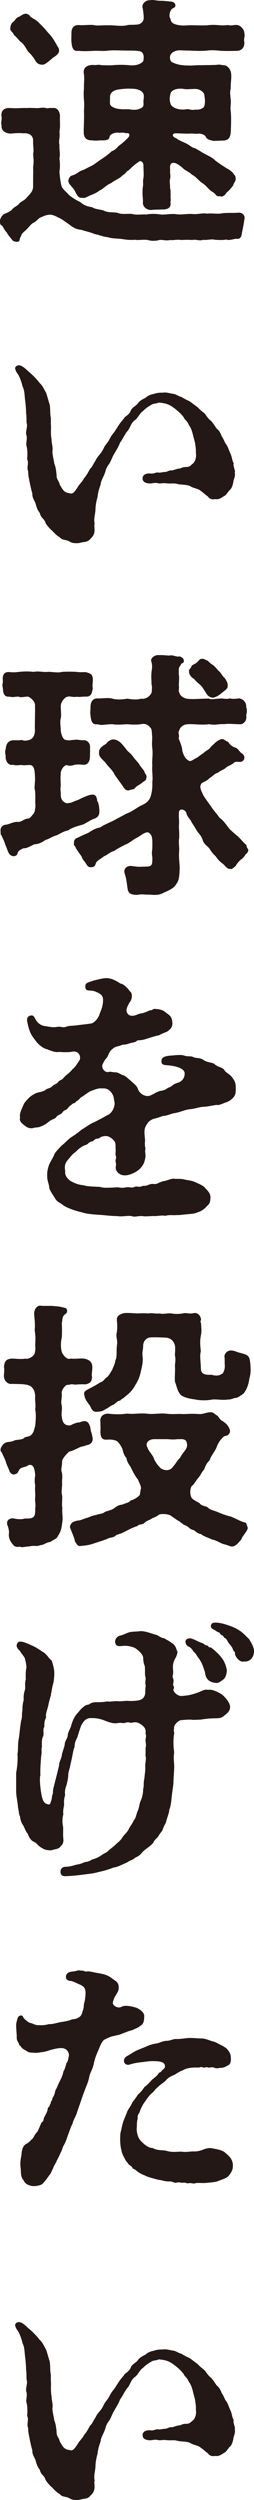 <?xml version="1.0" encoding="UTF-8"?>
<svg id="_レイヤー_2" data-name="レイヤー 2" xmlns="http://www.w3.org/2000/svg" width="14.609" height="143.729" viewBox="0 0 14.609 143.729">
  <defs>
    <style>
      .cls-1 {
        fill: #231815;
        stroke-width: 0px;
      }
    </style>
  </defs>
  <g id="layout">
    <g>
      <path class="cls-1" d="m13.919,13.364c-.03.27-.105.405-.345.36-.3.06-.435.104-.555.045-.18.045-.48.029-.66.015-.195-.06-.525.045-.66,0-.195.09-.48-.045-.63.015-.165-.015-.435-.015-.645,0-.27-.045-.45.03-.63,0-.27.061-.42-.029-.63,0-.195.061-.48.061-.66,0-.285-.045-.54.03-.75-.015-.315.03-.57-.015-.765-.045-.21-.03-.54-.015-.795-.105-.195,0-.54-.149-.765-.18-.21-.104-.54-.165-.75-.24-.315-.029-.48-.135-.705-.314-.225-.15-.465-.345-.645-.405-.105-.06-.315-.165-.495-.15-.3.03-.405.136-.495.15-.105.045-.255.225-.36.285-.195.09-.21.165-.39.345-.165.18-.21.18-.345.345-.015.091-.075.165-.105.24,0,.15-.06.195-.18.195-.09-.016-.21-.016-.285-.15-.105-.12-.24-.285-.285-.39-.15-.15-.15-.225-.27-.39-.12-.046-.12-.15-.12-.285,0-.12.135-.36.285-.405.12-.045.375-.165.435-.27.12-.136.24-.136.405-.33.09-.105.27-.15.405-.315.135-.165.375-.345.375-.645v-.391c0-.314.015-.569,0-.734.045-.285.03-.42,0-.75.06-.181-.015-.525,0-.735.015-.359-.27-.479-.57-.45-.225-.029-.555,0-.735.016-.345-.03-.54-.195-.51-.495-.06-.12.03-.271,0-.48-.045-.27.075-.524.51-.495.39.03.69-.015.945,0,.165-.015.285,0,.48,0,.225.03.42-.06.615,0,.075.046.21-.029.36,0,.33-.06.465.256.45.525-.015.285.03.51-.03.825.045.33-.06.555,0,.765-.015.345.06.495,0,.78.03.255.045.465,0,.78.015.225.06.569.105.75.045.239.285.374.435.569.195.165.48.33.645.405.21.18.375.255.69.3.165.12.435.12.675.195.225.135.54.075.81.135.195.104.6.03.825.06.24.075.48.016.825.03.225-.045.525-.045.81,0,.255.03.57-.06.9-.015.315.045.6-.03.9-.016.315.045.615-.074.885-.015.24-.045.585.045.9-.03.345-.029.615,0,.915-.029.165,0,.33.104.33.314-.03.195-.09.57-.15.825ZM.81,2.024c-.075-.21-.27-.24-.21-.435,0-.075.015-.226.195-.36.12-.135.15-.21.27-.255.105-.03.21-.15.36-.18.12-.016.195.015.3.12.015.09.3.18.48.359.21.21.405.405.54.585.21.21.315.375.42.556l.21.359c.09.255-.09.375-.225.48-.18.104-.27.225-.42.33-.105.06-.15.149-.345.135-.21-.016-.3-.135-.375-.271-.12-.194-.195-.284-.39-.479-.165-.24-.24-.45-.465-.585-.06-.061-.195-.255-.345-.36Zm6.54,5.91c.135-.12.135-.33-.105-.271-.12-.06-.3-.029-.375-.029-.24-.045-.555.074-.57.239-.015.24-.42.195-.51.195-.165.015-.33.03-.48,0-.375.015-.495-.18-.495-.479,0-.375.03-.705.015-1.155,0-.195.03-.39,0-.675-.015-.165-.03-.45,0-.675-.015-.315.045-.601-.015-.886-.03-.314.195-.465.54-.465.195.03.315-.045.48.016.27,0,.48.015.645,0,.27-.03.675-.03.945,0,.405.045.675-.075.795-.21.06-.105.12-.57-.225-.601-.225-.03-.345-.03-.675-.03-.3,0-.795-.029-1.08,0-.3.046-.57,0-.855.016-.33.015-.51.03-.87,0-.315.045-.375-.195-.405-.495-.015-.165,0-.39,0-.495-.015-.285.105-.495.405-.495.24.03.645-.03.87,0,.21.061.51,0,.855.016.3-.016.735.074,1.05,0,.12-.046.36-.016.615-.046.195-.015.36-.18.36-.374,0-.181-.03-.436-.06-.57-.075-.226.165-.45.375-.45h.03c.06-.015.105-.015.15-.015.15,0,.27.045.465.045.24,0,.42.03.6.045.105,0,.225.06.255.165.045.165-.075.18-.165.24-.045.029-.09.074-.135.21-.03.09-.06.284.015.345.03.135.045.27.285.345.18.061.435.09.69.061.285-.016.69.015,1.14,0,.165-.03.435-.03.6-.016.27.03.39.016.615,0,.195.061.33-.03.525,0,.18.016.405.255.405.465v.03c.015.03.015.061.015.09,0,.135-.06.226-.015.405v.03c0,.314-.195.449-.405.465-.27,0-.54.015-.885,0-.24-.016-.555-.061-.855-.016-.33.03-.63.016-1.02,0-.27,0-.36-.015-.585-.015s-.495.135-.525.345c-.015.105,0,.285.135.346.225.104.42.165.84.18.375.015.525-.03.855-.015.21-.016.465,0,.645-.016.195.016.315-.06.555.016.285-.03.45.255.48.449.045.315-.045.615-.015.886-.075.164-.015.494,0,.675.015.3-.045.435,0,.675.03.345.015.734,0,1.109-.015.375-.135.54-.495.54-.135,0-.3.016-.495.016-.135-.03-.36-.061-.435-.21-.045-.09-.135-.181-.39-.21-.24.029-.405-.016-.54,0-.24.015-.6-.016-.81-.016-.225,0-.24.195.03.285.135.12.435.226.6.315.225.12.27.21.465.255.105.045.24.135.495.285.255.149.51.239.675.42.21.165.45.314.66.45.225.119.345.225.435.374.12.105.06.211.09.285-.06.15-.135.24-.15.33-.135.181-.255.315-.375.405-.12.195-.255.27-.375.21-.225.045-.225-.105-.405-.225-.24-.12-.39-.391-.615-.525-.18-.105-.345-.36-.615-.495-.075-.104-.345-.225-.45-.314-.3-.271-.525-.42-.705-.33-.15.104-.06.345-.09.495,0,.09.045.255,0,.404-.045.195.015.3,0,.51.045.15.03.346.03.601.03.075-.015.165,0,.285.03.27-.195.375-.51.359-.15.016-.375,0-.615.03-.285,0-.495-.225-.465-.45.015-.21-.06-.45,0-.915.03-.12-.015-.255.03-.479.03-.165,0-.495,0-.69.015-.225-.18-.359-.3-.21-.21.12-.42.346-.57.48-.12.029-.105.149-.33.27-.165.195-.42.255-.66.45-.255.09-.465.345-.66.42-.135.105-.24.165-.465.255-.195.061-.375.226-.555.165-.21.045-.315-.21-.42-.42-.09-.165-.36-.375-.36-.54,0-.12.09-.285.195-.314.165-.046.255-.091.48-.256.225-.074.375-.164.525-.239.3-.136.39-.24.66-.42.225-.15.405-.271.645-.495.12-.016.33-.21.375-.285.255-.18.42-.345.54-.465Zm.09-1.65c.24.045.465.045.69-.075.165-.09.12-.239.12-.39,0-.12.06-.3-.015-.45-.075-.149-.3-.27-.675-.27-.165,0-.285-.015-.615.03-.375.029-.6.165-.615.42,0,.18-.015.3,0,.42,0,.165.36.3.585.3.165.03.315,0,.525.015Zm2.355-.375c.015.136.135.24.27.3.195.091.435.105.645.075.105-.045.315.075.51.016.255.029.495-.061.54-.226.03-.135.045-.345,0-.524.03-.255-.285-.436-.51-.436-.465,0-.48.045-.765-.015-.375-.015-.555.075-.66.225-.06.181-.09.42-.03.585Z"/>
      <path class="cls-1" d="m13.515,27.284c0,.15-.075.285-.09.391-.015.135-.09.42-.21.494-.165.181-.195.301-.345.36-.105.075-.3.21-.465.165-.27.045-.36-.03-.465-.165-.105-.06-.21-.18-.405-.315-.15-.135-.45-.149-.6-.27-.24-.09-.375-.06-.675-.105-.225-.074-.39-.029-.63-.045-.285-.045-.405.03-.555-.015-.18-.045-.345.03-.495.015-.165-.015-.345-.06-.375-.239-.045-.285.255-.36.465-.33.225.015.285-.075.39-.061.18.03.285-.029.42-.029.15,0,.225-.105.39-.091.12,0,.255-.09.435-.104.09,0,.18-.09.36-.09.285,0,.27-.09.465-.226.09-.119.18-.314.135-.6.015-.21-.03-.405-.045-.555-.03-.12-.09-.33-.135-.525-.03-.104-.09-.345-.225-.51-.075-.225-.255-.315-.3-.45-.15-.21-.42-.435-.63-.585-.255-.18-.48-.225-.795-.255-.15.075-.33.045-.435.135-.15.075-.36.226-.465.346-.195.119-.3.404-.465.524-.24.15-.285.48-.45.646-.195.255-.255.449-.42.659-.06.195-.195.405-.345.66-.135.24-.165.391-.285.57-.135.165-.195.345-.21.435-.105.315-.27.54-.27.735-.075.21-.15.42-.18.72-.06.21-.12.48-.12.765-.03.315-.105.495-.045.795-.06.12.015.15-.015.195.045.375-.09.51-.225.646-.165.21-.36.165-.57.225-.09.03-.18.03-.255.03-.18,0-.315-.045-.42-.12-.255-.105-.39-.045-.525-.226-.12-.045-.315-.239-.435-.375-.105-.074-.345-.345-.39-.465-.06-.225-.27-.27-.315-.54-.165-.225-.18-.314-.255-.569-.045-.15-.195-.3-.18-.57-.045-.12-.09-.345-.135-.54-.03-.195-.105-.42-.105-.72-.105-.271.06-.48-.06-.705.03-.285.015-.585-.03-.735-.06-.21.06-.435-.015-.659-.06-.165.075-.48.03-.631-.045-.164,0-.345-.045-.63,0-.225-.03-.569-.06-.765-.03-.255-.03-.57-.135-.735-.045-.18-.105-.42-.24-.675-.03-.075-.135-.165-.165-.285-.015-.045-.03-.074-.03-.104,0-.12.12-.18.225-.18.165,0,.39.21.525.345.27.21.54.51.66.675.165.135.27.39.375.57.075.225.105.359.195.645.06.24.015.51.075.795v.36c.03.149-.03.524.045.899-.015.15.09.42.045.66,0,.226.09.525.105.69.09.225.105.39.135.66-.015.27.135.329.18.555.195.359.3.479.555.495.21.104.33-.136.465-.315.045-.135.315-.375.375-.54.18-.194.255-.39.36-.555.09-.061.165-.24.24-.36.105-.149.075-.165.225-.359.165-.195.225-.271.33-.495.045-.12.225-.285.315-.48.09-.18.15-.255.27-.404.045-.061.21-.33.285-.436.105-.165.24-.285.33-.435.12-.075.3-.21.36-.42.165-.21.285-.21.405-.391.09-.12.21-.18.435-.3.075-.09.3-.194.465-.21.18-.075.375-.075.51-.075.21-.029.315.016.555.061.225.015.33.149.51.18.165.105.285.165.48.255.15.105.36.271.45.33.15.165.345.315.42.375.09.12.21.315.36.42.165.18.24.33.33.45.15.104.24.3.285.435.135.181.15.33.27.48.105.149.165.39.24.524.105.256.075.36.18.54-.045.165.075.36.075.495,0,.016-.015.045-.015.061.015.045.015.074.015.104Z"/>
      <path class="cls-1" d="m4.68,47.43c-.315.09-.555.165-.765.314-.24.045-.375.135-.63.271-.255.06-.495.239-.66.27-.21.15-.39.24-.645.255-.27.12-.435.24-.615.226-.465.18-.285.3-.42.404-.165.12-.345.016-.42-.09-.09-.135-.12-.314-.225-.524-.06-.24-.18-.42-.21-.525-.075-.045-.045-.135-.06-.285,0-.225.15-.3.27-.33.255-.015.435-.18.735-.165.21.016.27-.135.555-.194.09.029.195-.091.315-.255.075-.046.12-.226.135-.495-.03-.271.015-.556-.03-.87-.06-.18.03-.495,0-.795-.015-.42-.06-.675-.33-.66-.105,0-.33.03-.42,0-.255,0-.3.045-.525-.015-.24.074-.45-.24-.405-.495-.045-.195-.045-.285,0-.42.03-.285.12-.45.405-.495.225,0,.315.015.525-.016.15.075.315.03.42,0,.21-.06.33-.27.33-.555-.015-.21,0-.495,0-.689,0-.226.015-.466,0-.676.06-.27-.285-.555-.405-.569-.135-.016-.42.075-.525,0-.15-.016-.36.06-.51,0-.36.03-.39-.21-.405-.495-.06-.195,0-.225,0-.42-.06-.45.195-.525.405-.495.225.015.315.015.51-.015.24-.016.495-.045.84,0,.33-.061.525.029.825,0,.195-.016.585.074.825,0,.255-.016.54-.016.84,0,.12.029.285.015.525.015.255.075.42.105.405.495,0,.12-.045.345,0,.42-.06.3-.075.495-.405.495-.135-.016-.42.045-.525,0-.12.06-.435-.045-.51,0-.15,0-.42.3-.405.569,0,.226.045.511,0,.676-.06.194,0,.494,0,.689.015.195.12.585.33.555.15.061.285-.015.42,0,.195-.045.3.016.525.016.3-.03.45.24.405.495.015.12,0,.225,0,.42,0,.314-.135.524-.405.495-.15-.016-.36-.03-.525.015-.135.06-.345.045-.42,0-.21.06-.36.36-.33.54-.03.12,0,.54,0,.675-.045.21.015.33,0,.51.015.21.06.346.27.45.12.061.225-.015.3,0,.105-.045.21-.09.45-.18.24-.12.375-.181.585-.255.36-.105.45,0,.495.33.09.135.12.39.12.585.015.239-.105.345-.255.42-.27.074-.54.314-.78.375Zm9.6,1.454c0,.075-.09.211-.15.226-.06.135-.225.285-.3.33-.165.149-.24.285-.285.359-.075.045-.24.226-.285.15-.165.06-.33-.195-.42-.27-.165-.12-.285-.226-.435-.45-.195-.181-.225-.24-.375-.465-.105-.12-.315-.24-.375-.48-.09-.24-.165-.3-.33-.51-.09-.18-.24-.39-.315-.525-.06-.149-.255-.285-.3-.54-.15-.239-.45-.225-.42.061-.015.24.03.45,0,.72,0,.165.03.42.015.705-.045.195.015.51,0,.72-.03.391.015.585.03.96-.015.48-.03.75-.195.945-.105.21-.33.33-.705.495-.195.104-.345.135-.525.135-.075,0-.165,0-.255-.015h-.15c-.135,0-.24-.016-.345-.016-.09,0-.18.016-.285.03-.315-.015-.495-.045-.54-.375-.03-.21-.06-.465-.105-.646-.015-.104-.105-.27-.075-.39.045-.165.18-.255.375-.255.24.03.39.06.63.045.555-.015.615.03.6-.57-.06-.239.015-.42,0-.585.015-.524-.015-.659-.195-.795-.165-.119-.51.195-.69.285-.225.105-.435.315-.66.391-.165.09-.45.225-.63.359-.27.075-.375.226-.6.315-.21.165-.345.21-.465.375-.045.194-.105.239-.255.255-.21.015-.24-.09-.33-.226-.12-.18-.18-.194-.24-.39-.15-.21-.21-.285-.33-.479-.03-.12-.165-.195-.105-.271-.03-.165.06-.3.21-.33.195-.104.42-.194.645-.3.165-.12.405-.255.63-.285.255-.165.45-.24.765-.39l.78-.42c.21-.061.51-.271.75-.42.21-.09.48-.21.6-.495.105-.271.135-.63.12-.885.045-.301-.03-.63,0-.96-.03-.301.045-.601,0-.976s.015-.51-.015-.765c-.015-.12,0-.315-.075-.405-.165-.21-.33-.285-.57-.225-.18.03-.51.03-.765,0-.27.015-.645.045-.855,0-.45,0-.63.09-.87,0-.33.06-.375-.225-.405-.495-.03-.18,0-.3,0-.479,0-.36.165-.511.405-.511.27.016.6-.06.87.016.225.074.585.045.855,0,.225.045.585.074.765,0,.315.06.585-.195.63-.391,0-.194.03-.27-.015-.42,0-.27-.03-.42,0-.734.045-.271.045-.391-.015-.601-.06-.194.21-.359.375-.359h.165c.135,0,.3.015.48.029.045,0,.075-.015.105-.015.195,0,.315.105.51.06.135.061.225.105.24.24.015.195-.165.12-.165.24-.21.24-.09.36-.135.51.06.195,0,.525.015.735.03.104-.045.255.015.33.03.21.285.39.57.39.255.03.915-.03,1.155-.015.135.074.345,0,.6,0,.12-.045.375.06.6-.016.105.045.33.03.525,0,.225.03.435.24.405.511.06.119.045.27,0,.479.06.271-.15.54-.405.495-.345,0-.6-.045-.87,0-.24-.03-.525.075-.855,0-.33.045-.63.015-.945,0-.465-.015-.51.045-.63.135s-.135.21-.18.3c-.03.105.06.195,0,.375.06.181.21.495.21.721.105.375.24.494.375.569.12.075.27-.09.51-.194.105-.105.3-.21.375-.285.135-.12.33-.195.375-.315l.195-.18c.135-.135.33-.271.48-.271.075,0,.15.091.33.165.105.165.225.271.39.315.18.06.225.21.39.345.195.105.18.315.075.42-.135.135-.375.016-.495.09-.165.165-.33.181-.48.301-.15.149-.285.135-.465.3-.21.045-.27.18-.495.314-.15.181-.405.226-.465.315-.135.195,0,.42.12.675.12.21.315.45.465.675.15.226.33.405.465.615.21.135.36.36.525.585.09.104.255.255.525.479.24.226.33.375.495.495,0,.12.045.165.09.24.015.015.015.03.015.06Zm-8.58-5.64c-.015-.12.06-.239.195-.345.135-.104.21-.104.285-.24.105-.074.21-.149.33-.149.135,0,.21.045.315.104.15.09.24.226.405.42.09.165.27.255.39.42.12.181.3.36.36.436.105.21.285.359.33.479,0,.105.165.165.105.36,0,.165-.165.18-.255.285-.195.149-.3.165-.405.3-.06.09-.195.06-.315.12-.18.045-.285-.09-.33-.165-.18-.271-.315-.436-.51-.72-.135-.301-.405-.495-.525-.69-.135-.165-.435-.36-.375-.615Zm5.175-4.619c-.03-.181.09-.165.12-.285.03-.12.18-.135.33-.255.135-.12.135-.195.285-.21.15,0,.18.045.27.09.09,0,.105.09.3.225.18.105.255.24.405.391.12.074.21.314.345.404.12.181.15.271.165.346,0,.135.03.21-.135.345l-.3.24c-.135.104-.27.165-.39.194-.345,0-.42-.3-.585-.524-.15-.255-.33-.301-.525-.556-.09-.029-.3-.239-.285-.404Z"/>
      <path class="cls-1" d="m13.56,62.444v.18c0,.181-.015.33-.12.45-.165.195-.33.271-.435.3-.285.105-.405.181-.57.15-.27.045-.585.105-.66.105-.3,0-.495.104-.795.135-.36.029-.6.18-.915.225-.195.03-.42.135-.54.15-.21.015-.36.104-.54.149-.285.045-.435.195-.51.301-.12.194-.165.284-.165.494,0,.271.045.436.03.556-.03.27.045.359.015.465-.03.104.045.3,0,.479-.06.271-.09.36-.27.57-.195.225-.645.435-.915.42-.3,0-.435-.195-.495-.315-.06-.18.03-.239-.015-.42-.06-.194.06-.194,0-.39-.045-.15.015-.18-.015-.45,0-.149.015-.3-.075-.404-.105-.12-.315-.33-.585-.271-.27.03-.225.135-.36.135-.225.016-.195.136-.345.165-.195.045-.195.15-.33.195-.33.105-.495.315-.615.42-.135.09-.24.21-.345.345-.27.285-.285.45-.24.75-.03.24.12.45.345.585.285.15.45.195.705.226.27.074.555.074.945.09.225.075.42.045.69.045.075,0,.315-.03.39-.015.33.074.405-.046.66,0,.24.045.24-.075.405-.046.27.046.255-.06.435-.045.15.016.27-.135.525-.104.21.03.27-.105.57-.165.21-.03.435-.165.615-.135.12.015.33-.016.585.045.255.06.405.045.675.18.24.105.435.195.525.33.195.195.3.345.285.555-.015.24-.045.33-.21.465-.09.12-.285.285-.51.346-.21.104-.375.09-.615.12-.24.015-.45.06-.615.045-.15.029-.405-.03-.645.045-.18-.045-.435.015-.6.015-.105-.015-.345.015-.54.015-.06,0-.12,0-.15-.015-.195-.015-.345.03-.48.03-.06,0-.105,0-.165-.03-.195-.03-.42.015-.63.015-.075,0-.15,0-.21-.015-.255,0-.54-.03-.84-.06-.24-.016-.75-.045-1.005-.105l-.225-.06c-.375-.09-.84-.255-1.035-.405-.195-.15-.375-.195-.48-.42-.105-.165-.255-.375-.315-.555-.015-.271-.12-.391-.12-.676-.015-.284.045-.494.105-.659.045-.136.21-.36.3-.601.075-.165.27-.345.42-.51.15-.104.33-.314.51-.45.135-.09.42-.27.615-.449.225-.136.36-.24.645-.405.075-.016.255-.12.465-.226.18-.09.24-.135.405-.225.27-.09.45-.525.405-.735s-.03-.329-.135-.494-.285-.346-.585-.301c-.18-.045-.435.075-.69.165-.165.105-.27.181-.435.301-.12.045-.195.18-.27.225-.15.075-.12.135-.195.149-.135.03-.135.091-.24.15-.075.061-.135.15-.18.195-.06.06-.18.06-.255.18-.06.12-.27.15-.33.24-.12.18-.255.135-.435.285-.105.074-.225.194-.465.284-.18.091-.315.046-.48.105-.195.03-.33-.03-.495-.165-.135-.104-.255-.21-.255-.36,0-.029.015-.06.015-.09,0-.029-.015-.06-.015-.075,0-.225.15-.494.24-.72.21-.285.405-.465.585-.54.165-.135.48-.104.66-.255.135-.104.255-.06.42-.24.06-.074.21-.074.315-.225.06-.09.21-.09.285-.21.15-.18.39-.315.51-.495.165-.12.285-.33.405-.51.12-.165.015-.585-.405-.51-.225.045-.525.029-.765.015-.21.045-.48-.075-.66-.15-.195-.029-.42-.194-.6-.39-.135-.18-.27-.33-.36-.524-.105-.226-.135-.36-.195-.631-.03-.104-.06-.329.15-.39.21-.06.24.075.345.255.105.165.27.315.525.345.24.03.435.091.675.046.27-.046.315.074.555-.016.15-.06.36-.045.585-.075.315-.045.54-.06.81-.104.21-.015.45-.33.51-.555.09-.226.18-.42.195-.735.015-.15-.015-.33-.21-.435-.15-.091-.33-.165-.48-.165-.165-.016-.33.015-.33-.24,0-.226.165-.226.495-.345.315-.075.54-.136.72-.136.27,0,.54.136.81.315.18.03.27.149.435.3.09.165.18.15.21.315.03.165-.015.345-.12.465-.105.18-.165.314-.18.435,0,.195.135.375.405.33.195-.03.21-.09.45-.135.135-.015.27-.075.51-.18.135.029.135-.091.27-.075.18.015.405.015.63.21.165.135.36.194.375.6.015.3-.21.42-.3.495-.165.075-.285.105-.465.21-.3.06-.54.15-.735.21-.36.12-.48.045-.555.12-.105.104-.21.06-.54.18-.135.045-.21,0-.375.075-.135.061-.315.045-.48.21-.18.12-.225.36-.33.51-.15.15-.165.24-.225.346-.105.18.075.494.315.465.135-.045.21.015.42.015.165,0,.27.12.435.165.12.03.27.18.45.33.195.18.345.285.405.465.105.315.465.45.66.39.165-.045.45-.255.645-.284.33-.045.36-.165.48-.195.165-.045.195-.18.51-.271.24-.074.39-.27.39-.524.015-.271-.42-.405-.72-.45-.345-.06-.615.015-.615-.255,0-.21.135-.3.51-.33.27-.015.585-.075.81,0,.24.075.36,0,.525.09.135.075.345,0,.585.165.24.165.51.12.63.24.18.165.465.18.555.33.09.165.27.195.45.42.135.18.195.3.21.51Z"/>
      <path class="cls-1" d="m4.5,83.249c-.135.061-.285.15-.525.21-.15.136-.39.391-.405.556.015.255-.09.495-.015.614.06.285,0,.45.015.66.015.15-.06.51,0,.646.03.314-.03.524.015.765-.03.315.06.555-.015.9-.03.345-.135.569-.24.704-.06.181-.24.195-.435.346-.225.015-.405.194-.57.18-.24.105-.36,0-.615.075-.165,0-.33.045-.45.045-.045,0-.09-.015-.12-.03-.045,0-.075.016-.12.016-.21,0-.255-.12-.36-.24-.12-.18-.165-.345-.15-.525.03-.09-.03-.39-.09-.495-.06-.255.075-.359.3-.39.225.045.495.09.705.015.525.016.615-.06.6-.585.045-.255-.03-.359,0-.659.015-.21-.03-.391,0-.676-.045-.135-.03-.42,0-.569-.03-.405-.12-.675-.405-.57-.12.105-.3.09-.435.18-.15.105-.12.315-.33.33-.075.075-.27-.045-.315-.18-.06-.195-.18-.39-.21-.555-.09-.24-.15-.315-.225-.511-.045-.029-.075-.09-.075-.164,0-.03.015-.075.03-.12.075-.15.165-.24.27-.285.15-.061.3-.016.525-.135.255-.045.435-.03.54-.136.06-.09.315-.029.45-.225.12-.15.135-.33.18-.48.03-.255.06-.675,0-.93.045-.285-.03-.524,0-.795-.03-.21-.06-.359-.225-.51-.15-.12-.375-.135-.57-.15l-.525-.015c-.27.045-.495-.195-.48-.495,0-.09.045-.345,0-.465.03-.33.12-.48.48-.495.285.015.555.045.765,0,.06.061.51-.075.54-.375.045-.18.015-.285.015-.39.015-.375.03-.45-.03-.855.03-.33,0-.569-.03-.915-.015-.21.09-.479.33-.51.09.016.21.016.345.016h.375c.18.029.315.015.555.074.09.03.255.03.285.15.015.09,0,.195-.09.24-.225.165-.15.314-.21.524.015.3.015.556,0,.825-.075.315-.06.615,0,.84.135.3.36.45.51.375.225.03.48-.015.765,0,.285.061.48.18.48.495,0,.27-.06.45-.015.555-.015.33-.15.375-.375.436-.195-.016-.36,0-.645.015-.15-.06-.285.015-.39.015-.09-.045-.39.315-.33.511.015.284-.075.435,0,.689.03.226-.045.495,0,.615.03.405.21.54.495.51.105-.045.15-.09.42-.165.135.016.18-.06.345-.075.27-.029.315.195.375.33.015.135.045.285.09.391l.045.225c.045.285-.165.42-.36.435-.12.075-.315.061-.465.165Zm9.75,4.575c.015.18-.33.495-.375.69-.15.149-.255.345-.48.39-.09.045-.285-.075-.495-.12-.18-.03-.42-.225-.69-.27-.285-.136-.465-.165-.645-.315-.24-.03-.345-.21-.45-.24-.18-.015-.27-.194-.435-.255-.18-.06-.315-.225-.42-.27-.105-.061-.21-.136-.42-.285-.18-.135-.66-.12-.705-.061-.21.165-.285.136-.42.226-.12.09-.27.104-.39.225-.12.135-.345.075-.42.195-.33.104-.495.21-.825.375-.18.09-.36.104-.435.18-.105.12-.315.09-.435.165-.165.075-.45.165-.735.255-.36.135-.6.15-.795.165-.21.061-.27-.104-.375-.27,0-.136-.24-.66-.285-.811.045-.314.3-.33.435-.375.165.016.42-.135.54-.149.21-.075.405-.165.525-.165.195-.09.36-.045.51-.181.18-.074.345-.09.51-.194.18-.135.285-.21.495-.226.21-.104.36-.09.48-.239.15-.03.36-.15.48-.271.075-.06.045-.135.105-.39.045-.12-.09-.345-.165-.54-.18-.21-.315-.51-.435-.75-.12-.15-.225-.36-.225-.495-.12-.09-.21-.375-.225-.495-.12-.27-.27-.45-.375-.495-.165-.06-.315-.074-.54-.06-.36.03-.36-.3-.36-.525.015-.09,0-.255,0-.479-.03-.181.015-.45.405-.495.405.045.72.06,1.125,0,.36.045.675-.03,1.11,0,.33.06.765-.03,1.11,0,.39.06.72,0,1.035.03.36-.016.51-.03.945,0,.27-.016.42-.12.63-.105.135-.015.255.15.345.18.09.046.18.285.315.315.165.135.24.165.33.315.075.119.135.255.09.359-.105.24-.255.135-.375.255-.255.24-.345.48-.405.646-.15.285-.315.465-.375.689-.15.135-.24.3-.315.525-.165.18-.18.3-.345.495-.15.165-.21.345-.375.465-.135.24-.09.585.03.72.195.15.285.18.435.271.09.165.39.149.48.255.135.135.27.135.495.225.225.09.495.21.825.285.33.135.525.27.78.33.135.03.105.135.18.3Zm.165-9.104c0,.18-.015.359-.075.54-.03.285-.135.615-.33.854-.135.105-.315.226-.42.255-.135-.015-.27.105-.48.091-.36.06-.72-.046-.975.015-.255.045-.63.045-.9-.015-.315-.046-.585-.091-.81-.24-.24-.226-.255-.54-.36-.766-.03-.239.015-.63,0-.854-.015-.21.06-.39,0-.645-.015-.15.03-.301,0-.586-.075-.284-.225-.42-.495-.465-.39-.015-.6-.029-.885-.015-.27,0-.45.24-.45.465,0,.271-.075.345-.03.675.03.3-.045.556-.12.886-.045.225-.165.51-.315.734-.12.24-.345.48-.525.6-.15.165-.255.165-.33.271-.18.03-.195.104-.39.24-.225.075-.33.225-.435.239-.195.15-.315.15-.48.165-.36.045-.36-.284-.48-.404-.105-.15-.255-.315-.285-.585-.06-.195.18-.271.3-.346.15-.074.375-.194.63-.359.18-.03.24-.226.39-.3.15-.15.18-.271.285-.405.03-.12.15-.285.195-.585.105-.165.03-.525.09-.9.03-.284-.09-.42-.015-.689.03-.195.03-.48,0-.69-.015-.255.165-.33.39-.404.195-.03.54,0,.78.015.27-.015.435-.015.66,0,.15-.045.405.03.645,0,.165.06.45-.03.66,0,.165.03.36.045.66,0,.165-.061.39.045.6-.015.225-.061.435.119.45.39-.075.12,0,.12,0,.225.015.255.045.42-.015.69-.06.345-.03.569,0,.899-.075.24,0,.646,0,.9,0,.315.09.465.615.435.24.075.45.061.585-.045.075,0,.195-.239.18-.495-.015-.135,0-.314-.015-.465-.045-.104.09-.404.39-.39.165.015.255.06.345.09.18.061.3.075.405.12.3.075.315.315.33.45.015.12.03.27.03.42Zm-3.69,4.17c-.09-.21-.36-.135-.54-.15-.15.03-.375.016-.54,0h-.78c-.285,0-.555.21-.375.495.015.135.33.465.36.615.075.194.225.39.33.495.105.165.57.3.765-.016.165-.18.24-.359.405-.51.045-.104.21-.33.285-.42.09-.12.18-.285.09-.51Z"/>
      <path class="cls-1" d="m13.229,98.069c.03.255-.105.391-.3.54-.18.18-.345.18-.585.18-.27,0-.51.03-.81.075l-.435.016c-.165-.03-.33-.016-.69.015-.165.015-.45.315-.39.479-.075.165.045.195-.015.36-.045.375-.03.69.015,1.005-.06.375.015.675,0,.9-.015.359-.045.675-.045.915l-.06.435c-.06.42-.06.795-.18,1.065,0,.165-.105.39-.195.734-.09.165-.15.3-.195.436-.045.09-.165.194-.255.375-.06.074-.225.194-.27.345-.255.285-.495.36-.675.6-.105.12-.27.226-.375.255-.075.12-.3.15-.45.271-.285.12-.54.27-.795.3-.225.09-.495.18-.855.255-.315.09-.54.105-.9.15-.405.06-.885.09-1.02.09-.18,0-.255-.075-.27-.226-.015-.225.15-.329.33-.314.195-.015.33-.045.57-.12.225-.03.36-.09.495-.15.315-.029.345-.135.48-.164.225-.061.345-.15.435-.195.18-.15.3-.15.45-.3.09-.09.345-.271.42-.36.06-.06.285-.225.375-.39.06-.12.225-.24.345-.436.105-.239.195-.285.315-.555.135-.135.135-.36.24-.57.105-.27.06-.359.18-.6.075-.18.12-.435.12-.615.06-.27,0-.359.075-.645,0-.15.06-.42.045-.63-.015-.24.075-.48.015-.646,0-.165.015-.255,0-.435.06-.195,0-.285,0-.525.03-.104.045-.194,0-.33.03-.149,0-.285-.12-.404-.135-.136-.315-.24-.48-.24-.15,0-.165.06-.33.015s-.255.061-.39.03c-.195-.03-.285.015-.375.015-.255.016-.555-.12-.75-.194-.315-.105-.51-.105-.675-.105-.345-.015-.465.24-.57.405-.105.27-.15.45-.24.72-.105.195-.15.345-.15.54-.06.12-.09.315-.135.54-.045.255-.09.375-.12.555-.015.12-.135.436-.105.556-.03.225-.06.375-.105.539-.09.24-.105.436-.075.556-.075.27-.075.375-.06.569-.03.195-.075.33-.045.556-.075.225-.06.555-.015.705.015.18-.015.435.015.704.015.226-.03.315-.195.466-.09.135-.375.135-.51.194-.195-.015-.315,0-.525-.135-.255-.135-.27-.27-.465-.36-.18-.06-.315-.329-.345-.449-.105-.105-.165-.285-.27-.495-.105-.12-.18-.391-.18-.51-.075-.105-.06-.285-.12-.525-.015-.3-.105-.615-.105-.945v-.915c0-.06,0-.165.015-.21.045-.255.09-.645.06-.975.06-.39,0-.585.09-.975.045-.391.06-.585.12-.96.075-.181.03-.375.075-.585,0-.136,0-.375.075-.601-.015-.239,0-.375.075-.6.03-.24-.03-.345.045-.585-.015-.24,0-.465.015-.585.06-.135-.03-.465-.075-.646-.09-.165-.195-.255-.285-.42-.15-.119-.195-.255-.18-.33.06-.255.24-.194.36-.18.195.061.33.12.585.24.24.104.39.24.6.36.24.164.285.345.465.465.06.149.135.449.15.63.015.24-.015.45-.045.66-.09.255-.09.494-.15.659.03.075-.03.105-.045.226-.09.3-.09.404-.135.54-.06.239-.135.404-.09.555-.105.225-.105.33-.105.555-.105.12,0,.42-.075.556-.075.119-.075.435-.06.555-.06.255.015.314-.045.555-.03.391-.06.75-.045,1.125-.06.135-.015.646.045,1.005.075.45.165.57.315.63.135.061.21.03.225-.09.105-.24.045-.285.135-.524-.015-.21.09-.511.135-.721.045-.165.135-.51.225-.915-.03-.104.15-.404.15-.555.015-.135.135-.42.165-.585,0-.24.18-.375.18-.585.015-.165.165-.39.195-.524.075-.301.225-.601.42-.78.135-.195.375-.391.495-.42.18,0,.15-.15.54-.15.12,0,.45,0,.585-.045.24.03.33-.015.6-.015.21.029.48-.03.615-.016.21.016.45,0,.615-.029.27-.045.375-.24.39-.42,0-.105,0-.271.03-.42-.075-.24.045-.391-.03-.54-.03-.15,0-.436-.03-.601-.075-.149-.09-.404-.09-.495-.045-.194-.225-.359-.45-.524-.21-.105-.495-.15-.66-.135-.24.015-.435.074-.495-.165-.045-.195.09-.375.27-.42.255-.061.3-.12.495-.181.165-.06.375-.045.645-.075.3-.029.66.136.945.21.135.03.255.181.465.195.09.075.21.105.405.255.165.09.255.21.315.45.09.06,0,.255-.045.375-.225.375-.18.555-.165.825.015.225-.075.255,0,.404.06.195-.015.256,0,.391.06.09.06.149.015.24-.015.165.285.42.51.375.495-.03.75-.15.9-.195.21-.075.39-.21.585-.15.18-.06.57.105.825.285.195.18.39.405.435.63Zm-2.235-3.87c.255.075.345.165.615.256.12.029.18.149.3.149.075,0,.06.105.165.105.09,0,.15.09.225.135.195.18.36.33.48.51.135.165.24.465.27.69-.015.165-.045.359-.18.495-.135.09-.285.255-.495.21-.375-.045-.555-.256-.585-.615-.12-.345-.15-.495-.345-.78-.135-.165-.165-.285-.3-.39-.045-.061-.12-.195-.24-.271-.15-.06-.27-.18-.225-.375.015-.09.195-.149.315-.12Zm3.615.735c0,.375-.27.63-.57.585-.21.075-.465-.195-.525-.42.015-.12-.03-.15-.09-.195-.06-.194-.12-.27-.255-.42-.075-.09-.135-.285-.24-.314-.06-.016-.075-.135-.15-.15-.12-.03-.12-.165-.21-.18-.09-.015-.165-.105-.27-.15-.12-.045-.195-.135-.165-.255.03-.104.105-.149.255-.149.225,0,.48.06.765.165.225.074.405.149.63.3.18.104.345.3.54.479.165.271.285.48.285.705Z"/>
      <path class="cls-1" d="m6.975,116.939c-.18.075-.42.09-.66.18-.165.075-.255.105-.36.181-.135.149-.225.39-.315.614-.12.256-.18.436-.24.705-.06.315-.18.48-.255.721-.045.284-.135.494-.21.675-.075.194-.135.345-.255.705l-.24.689c-.045.21-.225.465-.27.69-.135.255-.165.42-.27.675-.06.18-.09.3-.24.585-.075.104-.06.21-.18.42-.075.18-.12.255-.21.435-.075.195-.195.33-.21.436-.075.12-.105.27-.21.39-.15.21-.345.465-.42.525-.09.06-.225.104-.465.12-.24,0-.525-.105-.615-.346-.18-.194-.135-.465-.165-.734-.03-.15-.015-.42.045-.675.015-.301.075-.57.285-.676.135-.074.195-.135.285-.239.135-.075.15-.24.3-.405.105-.09.21-.45.3-.6.105-.046.09-.105.12-.226.075-.195.195-.314.225-.54.015-.135.105-.09.12-.225,0-.045.045-.03.06-.165.015-.075.075-.075.075-.15.03-.165.135-.194.18-.51.075-.12.165-.36.255-.54.06-.12.165-.3.21-.555.09-.15.105-.24.18-.495.09-.075.105-.27.135-.405.03-.149-.09-.479-.48-.45-.24.016-.33.046-.57.105-.21.075-.39.12-.555.135-.135.016-.27.045-.36.03-.27-.015-.33-.015-.42-.075-.15-.104-.27-.135-.345-.24-.03-.09-.135-.09-.15-.225-.045-.104-.12-.15-.12-.345.015-.12-.03-.36-.03-.735,0-.075.06-.314.09-.39.06-.15.255-.195.315-.045.045.12.15.165.27.27.06.061.195.075.255.105.165.06.225.104.39.09.18.015.345,0,.57-.061.165.016.42-.06.615-.104.15-.03.375-.045.63-.135.105-.061.225-.016.39-.105.075-.045.135-.045.225-.195.06-.104.045-.149.09-.255.045-.119.045-.225.06-.375.06-.18.09-.465.09-.63,0-.239-.075-.375-.375-.495-.135-.06-.315-.149-.435-.18-.195-.015-.345-.075-.315-.285.03-.165.165-.239.315-.255.105-.015.195-.015.33-.06.03-.016.06-.016.075-.016.06,0,.075.016.225.016.105,0,.12.075.285.045.12-.016.375.06.645.104.345.061.525.105.795.315.15.12.33.165.36.435.03.301-.12.405-.165.525-.075.09-.135.255-.165.39-.045.181.225.33.39.3.105-.015.15-.09.345-.09.15,0,.285.016.6.105.255.104.48.3.465.495,0,.375-.09.465-.225.555-.165.135-.33.165-.45.24-.21.045-.405.135-.645.225Zm6.42,7.575c0,.239-.075.345-.21.54-.135.18-.33.21-.615.329-.195.091-.54.091-.75.12-.3.016-.495-.029-.63.03-.105.015-.21-.045-.33-.015-.15.029-.195-.061-.315-.03-.135.03-.21-.061-.405,0-.105.03-.21-.075-.375-.075-.315.015-.42-.075-.645-.09-.21-.06-.615-.15-.795-.255-.165-.061-.315-.135-.48-.271-.15-.135-.18-.074-.225-.165-.075-.135-.195-.135-.27-.27-.03-.045-.09-.09-.135-.18-.075-.15-.15-.271-.195-.405-.075-.3-.105-.45-.105-.675-.015-.135,0-.21,0-.285,0-.135.015-.21.045-.315.06-.27.09-.42.15-.585.075-.194.12-.284.21-.524.045-.12.225-.345.285-.51.15-.21.24-.315.33-.466.15-.119.24-.239.39-.449.12-.061.24-.21.42-.405.105-.09.315-.225.39-.39.165-.061.135-.105.21-.165.135-.105.165-.181.135-.285-.045-.135-.15-.165-.27-.195-.135-.03-.345-.03-.495-.03-.165,0-.42.046-.57.061-.165.015-.465.06-.63.12-.39.149-.54-.3-.195-.48.21-.104.33-.225.615-.345.225-.09.3-.12.51-.21.135-.06.33-.135.585-.165.135-.03.285-.12.525-.15.135.016.36-.074.495-.104.39.015.6-.061.945-.061.09,0,.375.03.615.03.225,0,.495.15.735.195.21.104.465.225.66.359.21.211.255.346.27.511.03.285-.045.449-.165.479-.21.135-.315.15-.51.15-.075.045-.15.015-.27,0-.09-.075-.195-.016-.36-.016-.06-.06-.12,0-.3,0-.015-.045-.15-.045-.225,0-.315-.029-.75.016-.945.165-.15.03-.39.21-.48.256-.195.074-.345.149-.48.314-.09.105-.33.24-.435.36-.225.18-.225.27-.405.404-.09.075-.3.346-.345.436-.09.104-.24.359-.33.63-.045.12-.135.135-.105.375-.075.255-.03.405-.06.54,0,.255.06.54.255.75.165.165.405.39.66.39.33.18.6.09.855.18.3.075.525.03.81.03.15.03.36.016.615-.015.27.015.375-.016.6-.09.21-.091.39-.12.54-.091.21.046.48.075.705.211.3.255.495.42.495.795Z"/>
      <path class="cls-1" d="m13.515,139.784c0,.15-.075.285-.09.391-.015.135-.09.42-.21.494-.165.181-.195.301-.345.36-.105.075-.3.21-.465.165-.27.045-.36-.03-.465-.165-.105-.06-.21-.18-.405-.315-.15-.135-.45-.149-.6-.27-.24-.09-.375-.06-.675-.105-.225-.074-.39-.029-.63-.045-.285-.045-.405.03-.555-.015-.18-.045-.345.03-.495.015-.165-.015-.345-.06-.375-.239-.045-.285.255-.36.465-.33.225.015.285-.075.39-.061.18.03.285-.029.42-.029.15,0,.225-.105.39-.091.12,0,.255-.09.435-.104.09,0,.18-.09.36-.09.285,0,.27-.09.465-.226.09-.119.18-.314.135-.6.015-.21-.03-.405-.045-.555-.03-.12-.09-.33-.135-.525-.03-.104-.09-.345-.225-.51-.075-.225-.255-.315-.3-.45-.15-.21-.42-.435-.63-.585-.255-.18-.48-.225-.795-.255-.15.075-.33.045-.435.135-.15.075-.36.226-.465.346-.195.119-.3.404-.465.524-.24.15-.285.48-.45.646-.195.255-.255.449-.42.659-.06.195-.195.405-.345.66-.135.24-.165.391-.285.57-.135.165-.195.345-.21.435-.105.315-.27.54-.27.735-.075.21-.15.42-.18.72-.06.21-.12.48-.12.765-.03.315-.105.495-.045.795-.06.12.015.15-.015.195.045.375-.09.51-.225.646-.165.21-.36.165-.57.225-.09.03-.18.03-.255.03-.18,0-.315-.045-.42-.12-.255-.105-.39-.045-.525-.226-.12-.045-.315-.239-.435-.375-.105-.074-.345-.345-.39-.465-.06-.225-.27-.27-.315-.54-.165-.225-.18-.314-.255-.569-.045-.15-.195-.3-.18-.57-.045-.12-.09-.345-.135-.54-.03-.195-.105-.42-.105-.72-.105-.271.06-.48-.06-.705.03-.285.015-.585-.03-.735-.06-.21.06-.435-.015-.659-.06-.165.075-.48.03-.631-.045-.164,0-.345-.045-.63,0-.225-.03-.569-.06-.765-.03-.255-.03-.57-.135-.735-.045-.18-.105-.42-.24-.675-.03-.075-.135-.165-.165-.285-.015-.045-.03-.074-.03-.104,0-.12.12-.18.225-.18.165,0,.39.21.525.345.27.21.54.51.66.675.165.135.27.39.375.57.075.225.105.359.195.645.06.24.015.51.075.795v.36c.03.149-.03.524.045.899-.015.15.09.42.045.66,0,.226.09.525.105.69.09.225.105.39.135.66-.015.27.135.329.18.555.195.359.3.479.555.495.21.104.33-.136.465-.315.045-.135.315-.375.375-.54.18-.194.255-.39.36-.555.09-.061.165-.24.24-.36.105-.149.075-.165.225-.359.165-.195.225-.271.33-.495.045-.12.225-.285.315-.48.09-.18.15-.255.27-.404.045-.061.21-.33.285-.436.105-.165.24-.285.33-.435.12-.075.3-.21.36-.42.165-.21.285-.21.405-.391.09-.12.21-.18.435-.3.075-.09.3-.194.465-.21.18-.075.375-.075.51-.075.21-.029.315.016.555.061.225.015.33.149.51.18.165.105.285.165.48.255.15.105.36.271.45.33.15.165.345.315.42.375.09.12.21.315.36.42.165.18.24.33.33.45.15.104.24.3.285.435.135.181.15.33.27.48.105.149.165.39.24.524.105.256.075.36.18.54-.045.165.075.36.075.495,0,.016-.015.045-.015.061.015.045.015.074.015.104Z"/>
    </g>
  </g>
</svg>